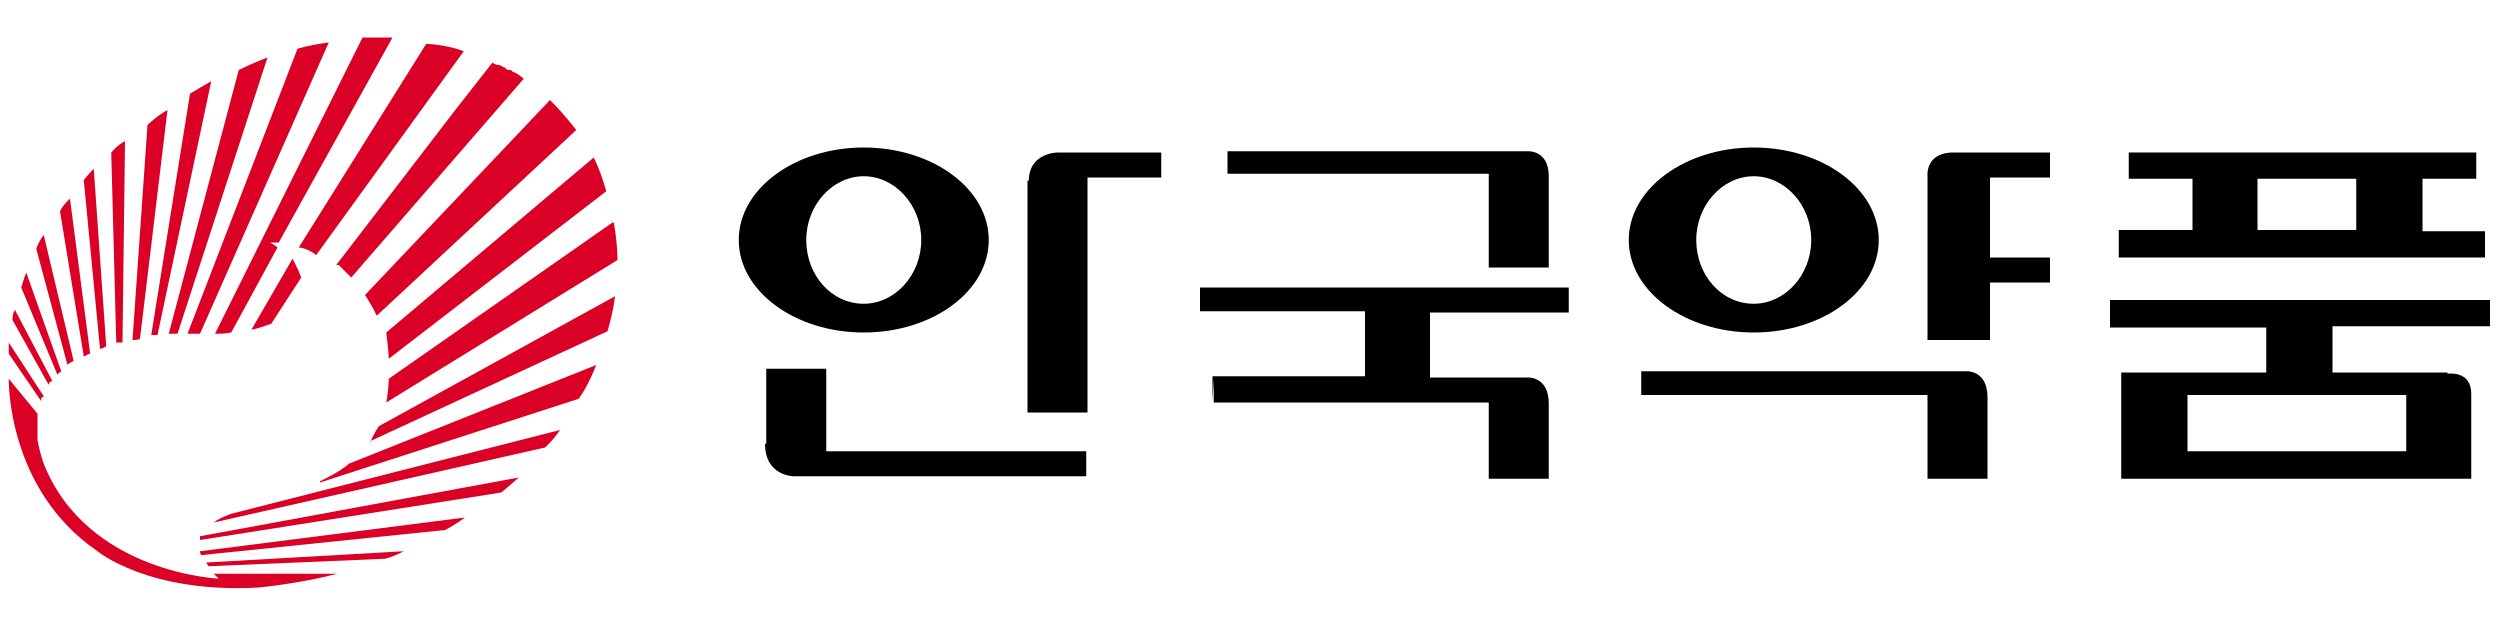 <?xml version="1.0" encoding="UTF-8"?>
<svg xmlns="http://www.w3.org/2000/svg" version="1.1" viewBox="0 0 200 50">
  <defs>
    <style>
      .cls-1 {
        fill: #db0025;
      }
    </style>
  </defs>
  <!-- Generator: Adobe Illustrator 28.7.6, SVG Export Plug-In . SVG Version: 1.2.0 Build 188)  -->
  <g>
    <g id="Layer_1">
      <g id="_x33_4">
        <g>
          <path d="M98.2,14.1v-2h23.9s1.8-.2,1.8,2v7.3h-4.8v-7.5h-20.9v-2"/>
          <path d="M131.3,31.6v-1.9h25.9s1.8-.2,1.8,2.1v6.5h-4.8v-6.7h-23,.1Z"/>
          <path d="M193.8,18.4v-4.1h4.3v-2.1h-27.8v2.1h5.1v4.1h-5.9v2.2h29.3v-2.1h-5ZM188.5,18.4h-7.9v-4.1h7.9v4.1Z"/>
          <path d="M195.8,29.8h-9.2v-3.7h12.6v-2.1h-30.4v2.2h12.5v3.6h-11.6v8.5h28v-6.8c0-1.9-1.9-1.6-1.9-1.6h0ZM192.5,36.1h-17.5v-4.5h17.5v4.5Z"/>
          <path d="M97,32.1v-2h12.2v-5.2h-13.2v-1.9h29.5v2h-11.1v5.2h7.7s1.8-.2,1.8,2.1v6h-4.8v-6.1h-22v-1.9"/>
          <path d="M61.3,35.6v-6.1h4.8v6.6h20.8v2h-23.4s-2.3,0-2.3-2.6h.1Z"/>
          <path d="M82.2,14.4v18.6h4.8V14.2h5.9v-2h-8.3s-2.3,0-2.3,2.3h0Z"/>
          <path d="M159.2,27.2h-5v-13.1s-.2-1.8,1.9-1.9h7.9v2h-4.8v6.4h4.8v2h-4.8v4.6h-5v-11.6"/>
          <path d="M69.1,11.8c-5.5,0-10,3.3-10,7.4s4.5,7.4,10,7.4,10-3.3,10-7.4-4.5-7.4-10-7.4ZM69.1,24.3c-2.6,0-4.6-2.3-4.6-5.1s2.1-5.1,4.6-5.1,4.6,2.3,4.6,5.1-2.1,5.1-4.6,5.1Z"/>
          <path d="M140.3,11.8c-5.5,0-10,3.3-10,7.4s4.5,7.4,10,7.4,10-3.3,10-7.4-4.5-7.4-10-7.4ZM140.3,24.3c-2.6,0-4.6-2.3-4.6-5.1s2.1-5.1,4.6-5.1,4.6,2.3,4.6,5.1-2.1,5.1-4.6,5.1Z"/>
        </g>
        <g>
          <path class="cls-1" d="M49,17.8l-17.9,12.5s0,.8-.2,1.9l18.5-11.4s0-1.4-.3-3h-.1Z"/>
          <path class="cls-1" d="M31.1,28.7l17.4-13.4s-.4-1.5-1-2.7l-16.6,14s.2,1.6.2,2.1Z"/>
          <path class="cls-1" d="M30.2,25.2l15.9-14.8s-.9-1.2-2.1-2.4l-14.8,15.6s.6.9.9,1.6h.1Z"/>
          <path class="cls-1" d="M26.9,21.2h.2c.1.1.3.3.5.5l.2.2.3.3h0l13.8-15.9s-.2-.2-.7-.5c0,0-.2,0-.3-.2,0,0,0,0-.2,0,0,0-.2,0-.3-.2-.2,0-.3-.2-.5-.2h0c0,0-.3,0-.5-.2h0l-2.9,3.7-9.6,12.5h0Z"/>
          <path class="cls-1" d="M25.3,20.4l11.8-16.3s-1.2-.5-3-.6l-10.2,16.3s.6,0,1.4.6Z"/>
          <path class="cls-1" d="M25.6,38.6l20.7-6.7c.8-1.1,1.4-2.7,1.4-2.7l-19.8,7.9c-.6.6-2.3,1.4-2.3,1.4h0Z"/>
          <path class="cls-1" d="M29.6,35.3l19-8.8c.5-1.7.6-2.8.6-2.8l-18.9,10.4c-.4.6-.7,1.3-.7,1.3h0Z"/>
          <path class="cls-1" d="M16.2,44.4l19.4-2c.8-.4,1.6-1,1.6-1l-21.2,2.7c0,0,0,.2.1.3h.1Z"/>
          <path class="cls-1" d="M16.7,45.3l14.1-.6c.8-.2,1.5-.6,1.5-.6l-15.8.9c0,0,.1.2.2.3Z"/>
          <path class="cls-1" d="M17.1,41.8l26.5-6s.6-.5,1.2-1.4l-26.3,6.7s-.9.3-1.4.7Z"/>
          <path class="cls-1" d="M16,43.2h0l24.1-3.8s.5-.4,1.4-1.2l-25.5,4.7v.4h0Z"/>
          <path class="cls-1" d="M17.6,46.3s-10.6-.4-14.1-9.2c0,0-.3-.8-.5-1.9v-2.1l-2.3-2.8s-.2,8.8,7.1,13.8c0,0,4.1,3.4,12.9,2.9,0,0,3.2-.3,6.3-1.1h-9.9l.4.4h.1Z"/>
          <path class="cls-1" d="M20,26.4c.6-.1,1.1-.3,1.7-.5l2.4-3.7s-.3-.8-.7-1.5l-3.3,5.7h-.1Z"/>
          <path class="cls-1" d="M18.5,26.6l3.7-6.8s-.2-.2-.6-.4h.7L31.4,3h-2.4l-11.8,23.7c.4,0,.8,0,1.3-.1Z"/>
          <path class="cls-1" d="M16,26.7L26.3,3.4c-1.6.2-2.5.5-2.5.5l-8.8,22.8c.3,0,1,0,1,0Z"/>
          <path class="cls-1" d="M14.2,26.7l7.2-22.1s-1.1.4-2.3,1l-5.6,21.1h.7Z"/>
          <path class="cls-1" d="M12.6,26.8l4.3-20.3s-.9.5-1.7,1l-3.1,19.3h.6-.1Z"/>
          <path class="cls-1" d="M13.4,8.8c-.9.5-1.6,1.2-1.6,1.2l-1.2,17.2c.2,0,.4,0,.6-.1,0,0,2.2-18.3,2.2-18.3Z"/>
          <path class="cls-1" d="M9.8,27.3l.2-16s-.5.2-1.1.9l.4,15.2c.2,0,.3,0,.5,0Z"/>
          <path class="cls-1" d="M8.5,27.7l-1-14.2s-.4.4-.8.9l1.3,13.5c.2,0,.3-.1.5-.2Z"/>
          <path class="cls-1" d="M7.2,28.2l-1.6-12.3s-.5.4-.8,1l1.9,11.6c.2,0,.3-.2.5-.2h0Z"/>
          <path class="cls-1" d="M5.9,28.9l-2.4-10.1s-.3.3-.6,1.1l2.5,9.3c0-.1.3-.2.4-.3h0Z"/>
          <path class="cls-1" d="M4.9,29.7l-2.8-7.9s-.2.5-.4,1.2l2.9,7c0-.1.2-.2.3-.3Z"/>
          <path class="cls-1" d="M4.2,30.5l-3-5.7s-.2.2-.2.8l2.9,5.2c0-.1,0-.2.2-.3h0Z"/>
          <path class="cls-1" d="M3.5,31.7l-2.8-4.3v.9l2.6,3.8c0,0,0-.2,0-.3h.1Z"/>
        </g>
      </g>
    </g>
  </g>
</svg>